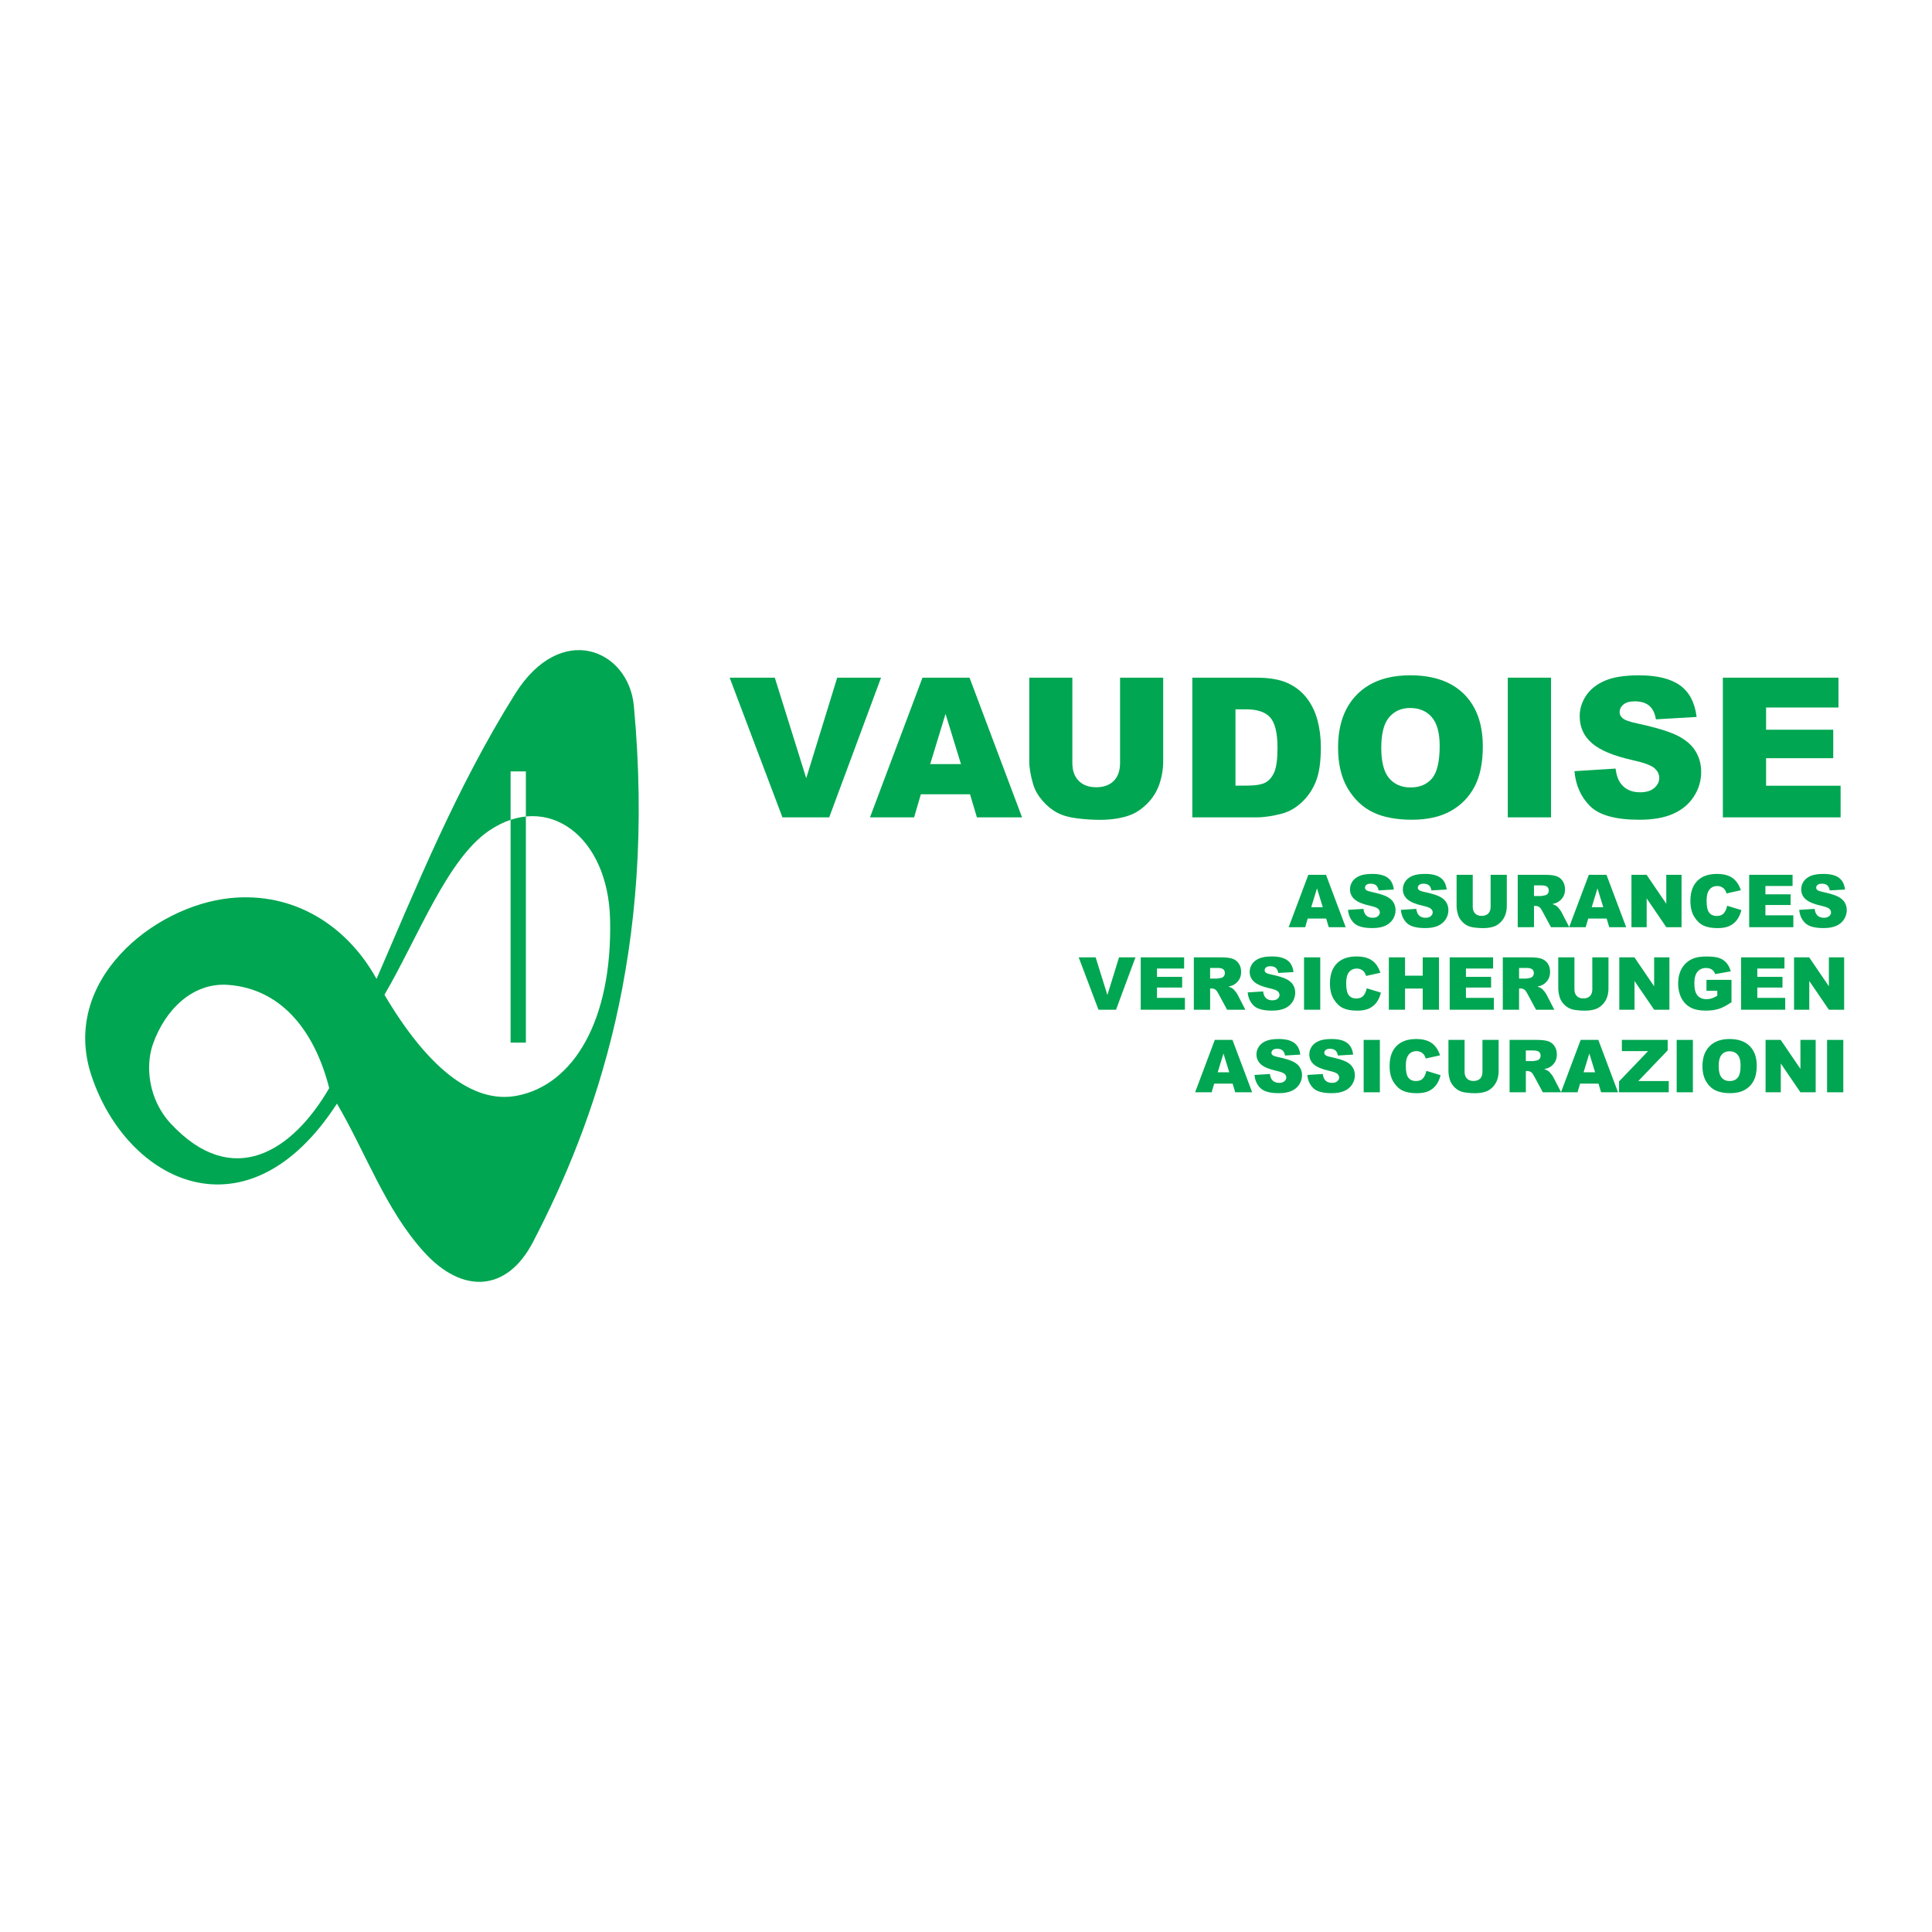 <?xml version="1.0" encoding="utf-8"?>
<!-- Generator: Adobe Illustrator 13.0.0, SVG Export Plug-In . SVG Version: 6.00 Build 14948)  -->
<!DOCTYPE svg PUBLIC "-//W3C//DTD SVG 1.0//EN" "http://www.w3.org/TR/2001/REC-SVG-20010904/DTD/svg10.dtd">
<svg version="1.0" id="Layer_1" xmlns="http://www.w3.org/2000/svg" xmlns:xlink="http://www.w3.org/1999/xlink" x="0px" y="0px"
	 width="192.756px" height="192.756px" viewBox="0 0 192.756 192.756" enable-background="new 0 0 192.756 192.756"
	 xml:space="preserve">
<g>
	<polygon fill-rule="evenodd" clip-rule="evenodd" fill="#FFFFFF" points="0,0 192.756,0 192.756,192.756 0,192.756 0,0 	"/>
	<path fill-rule="evenodd" clip-rule="evenodd" fill="#00A651" d="M38.357,99.248c3.411-5.854,6.264-13.557,10.466-16.391
		c5.761-3.884,11.854,0.498,12.046,8.887c0.229,10.05-3.641,16.483-9.281,17.574C47.086,110.19,42.549,106.348,38.357,99.248
		L38.357,99.248z M32.846,108.562c-1.352-5.344-4.525-9.894-10.089-10.301c-3.514-0.258-6.282,2.451-7.504,5.924
		c-0.76,2.161-0.465,5.51,1.796,7.931C23.205,118.711,29.159,114.912,32.846,108.562L32.846,108.562z M37.567,97.668
		c3.894-8.987,7.961-19.086,13.823-28.436c4.593-7.327,11.329-4.404,11.849,1.185c2.284,24.556-3.861,41.592-10.071,53.515
		c-2.576,4.946-7.003,5.234-10.861,0.987c-3.849-4.236-5.792-9.873-8.688-14.811c-8.948,13.811-20.932,7.872-24.487-2.765
		c-3.159-9.456,6.171-16.958,13.841-17.74C29.316,88.957,34.616,92.333,37.567,97.668L37.567,97.668z M50.942,76.966v27.054h1.525
		V76.966H50.942L50.942,76.966z"/>
	<polygon fill-rule="evenodd" clip-rule="evenodd" fill="#00A651" points="72.798,67.612 77.302,67.612 80.439,77.642 
		83.528,67.612 87.902,67.612 82.73,81.548 78.064,81.548 72.798,67.612 	"/>
	<path fill-rule="evenodd" clip-rule="evenodd" fill="#00A651" d="M96.78,79.248h-4.906l-0.675,2.3h-4.4l5.237-13.936h4.695
		l5.24,13.936h-4.506L96.78,79.248L96.78,79.248z M95.877,76.233l-1.541-5.01l-1.531,5.01H95.877L95.877,76.233z"/>
	<path fill-rule="evenodd" clip-rule="evenodd" fill="#00A651" d="M111.75,67.612h4.301v8.31c0,0.824-0.131,1.599-0.387,2.333
		c-0.256,0.73-0.658,1.373-1.207,1.921s-1.123,0.932-1.727,1.155c-0.838,0.308-1.84,0.464-3.014,0.464
		c-0.678,0-1.418-0.045-2.221-0.143c-0.801-0.094-1.469-0.282-2.008-0.565c-0.539-0.282-1.031-0.684-1.479-1.204
		c-0.449-0.519-0.754-1.054-0.92-1.606c-0.266-0.886-0.398-1.671-0.398-2.355v-8.31h4.299v8.508c0,0.763,0.211,1.356,0.631,1.781
		c0.422,0.428,1.006,0.643,1.754,0.643c0.74,0,1.324-0.211,1.746-0.633c0.418-0.418,0.629-1.019,0.629-1.791V67.612L111.75,67.612z"
		/>
	<path fill-rule="evenodd" clip-rule="evenodd" fill="#00A651" d="M118.957,67.612h6.398c1.26,0,2.277,0.172,3.057,0.513
		c0.775,0.344,1.418,0.834,1.924,1.473c0.506,0.643,0.873,1.386,1.104,2.236c0.227,0.85,0.342,1.749,0.342,2.699
		c0,1.49-0.17,2.645-0.51,3.465c-0.338,0.821-0.809,1.509-1.412,2.061c-0.6,0.555-1.246,0.925-1.938,1.11
		c-0.943,0.253-1.801,0.379-2.566,0.379h-6.398V67.612L118.957,67.612z M123.264,70.77v7.612h1.055c0.9,0,1.541-0.098,1.92-0.299
		c0.379-0.198,0.678-0.548,0.895-1.045c0.215-0.496,0.322-1.304,0.322-2.42c0-1.476-0.24-2.485-0.721-3.03
		c-0.482-0.545-1.281-0.818-2.398-0.818H123.264L123.264,70.77z"/>
	<path fill-rule="evenodd" clip-rule="evenodd" fill="#00A651" d="M133.5,74.588c0-2.274,0.637-4.046,1.902-5.312
		c1.268-1.269,3.033-1.901,5.295-1.901c2.32,0,4.107,0.623,5.363,1.869c1.252,1.243,1.881,2.988,1.881,5.23
		c0,1.629-0.275,2.965-0.824,4.007c-0.547,1.041-1.34,1.853-2.375,2.433c-1.037,0.581-2.326,0.87-3.873,0.87
		c-1.57,0-2.873-0.25-3.904-0.75c-1.027-0.503-1.861-1.294-2.504-2.378C133.82,77.574,133.5,76.217,133.5,74.588L133.5,74.588z
		 M137.809,74.608c0,1.408,0.26,2.417,0.783,3.034c0.521,0.613,1.236,0.921,2.135,0.921c0.924,0,1.641-0.302,2.146-0.902
		c0.508-0.604,0.764-1.684,0.764-3.241c0-1.314-0.266-2.271-0.795-2.878c-0.529-0.604-1.246-0.905-2.154-0.905
		c-0.867,0-1.564,0.305-2.09,0.921C138.072,72.171,137.809,73.19,137.809,74.608L137.809,74.608z"/>
	<polygon fill-rule="evenodd" clip-rule="evenodd" fill="#00A651" points="150.432,67.612 154.746,67.612 154.746,81.548 
		150.432,81.548 150.432,67.612 	"/>
	<path fill-rule="evenodd" clip-rule="evenodd" fill="#00A651" d="M157.086,76.938l4.098-0.256c0.088,0.665,0.27,1.171,0.543,1.521
		c0.439,0.564,1.076,0.844,1.9,0.844c0.613,0,1.088-0.143,1.422-0.432c0.33-0.289,0.496-0.623,0.496-1.002
		c0-0.36-0.156-0.685-0.475-0.97s-1.051-0.555-2.205-0.808c-1.889-0.425-3.236-0.986-4.041-1.69c-0.811-0.704-1.217-1.6-1.217-2.69
		c0-0.717,0.209-1.395,0.623-2.031c0.416-0.636,1.039-1.136,1.873-1.502c0.834-0.364,1.977-0.545,3.426-0.545
		c1.781,0,3.141,0.331,4.076,0.993c0.934,0.662,1.488,1.716,1.668,3.16l-4.061,0.237c-0.105-0.626-0.334-1.083-0.68-1.369
		c-0.346-0.282-0.822-0.425-1.428-0.425c-0.504,0-0.881,0.104-1.133,0.318c-0.254,0.211-0.381,0.471-0.381,0.776
		c0,0.22,0.105,0.418,0.312,0.597c0.205,0.185,0.684,0.354,1.447,0.513c1.881,0.406,3.229,0.818,4.043,1.233
		c0.814,0.415,1.408,0.928,1.777,1.544c0.371,0.613,0.559,1.301,0.559,2.063c0,0.892-0.25,1.716-0.744,2.469
		c-0.492,0.756-1.184,1.327-2.072,1.716c-0.887,0.39-2.006,0.584-3.355,0.584c-2.369,0-4.01-0.454-4.922-1.369
		C157.721,79.504,157.205,78.346,157.086,76.938L157.086,76.938z"/>
	<polygon fill-rule="evenodd" clip-rule="evenodd" fill="#00A651" points="171.889,67.612 183.426,67.612 183.426,70.588 
		176.203,70.588 176.203,72.804 182.904,72.804 182.904,75.646 176.203,75.646 176.203,78.392 183.637,78.392 183.637,81.548 
		171.889,81.548 171.889,67.612 	"/>
	<path fill-rule="evenodd" clip-rule="evenodd" fill="#00A651" d="M132.312,91.643h-1.84l-0.252,0.863h-1.65l1.963-5.226h1.762
		l1.965,5.226h-1.689L132.312,91.643L132.312,91.643z M131.975,90.512l-0.578-1.879l-0.574,1.879H131.975L131.975,90.512z"/>
	<path fill-rule="evenodd" clip-rule="evenodd" fill="#00A651" d="M134.494,90.776l1.537-0.096c0.033,0.25,0.102,0.439,0.203,0.571
		c0.166,0.211,0.404,0.316,0.713,0.316c0.23,0,0.408-0.053,0.533-0.162s0.186-0.233,0.186-0.376c0-0.135-0.059-0.257-0.178-0.364
		s-0.393-0.208-0.826-0.303c-0.709-0.159-1.213-0.37-1.516-0.634c-0.305-0.264-0.455-0.6-0.455-1.009
		c0-0.269,0.076-0.523,0.232-0.762c0.156-0.238,0.391-0.426,0.703-0.563c0.312-0.136,0.74-0.204,1.285-0.204
		c0.668,0,1.178,0.124,1.527,0.372c0.35,0.249,0.559,0.644,0.625,1.186l-1.521,0.088c-0.041-0.234-0.125-0.406-0.256-0.513
		c-0.129-0.106-0.309-0.159-0.535-0.159c-0.189,0-0.33,0.039-0.426,0.119c-0.094,0.079-0.141,0.176-0.141,0.291
		c0,0.083,0.039,0.157,0.115,0.224c0.078,0.069,0.258,0.132,0.543,0.192c0.707,0.152,1.211,0.306,1.518,0.462
		c0.305,0.156,0.527,0.348,0.666,0.579c0.139,0.23,0.209,0.488,0.209,0.774c0,0.335-0.094,0.644-0.279,0.926
		c-0.184,0.283-0.443,0.498-0.777,0.644c-0.332,0.146-0.752,0.219-1.258,0.219c-0.889,0-1.504-0.17-1.846-0.514
		C134.732,91.739,134.539,91.304,134.494,90.776L134.494,90.776z"/>
	<path fill-rule="evenodd" clip-rule="evenodd" fill="#00A651" d="M139.768,90.776l1.537-0.096c0.031,0.25,0.1,0.439,0.203,0.571
		c0.164,0.211,0.402,0.316,0.713,0.316c0.229,0,0.406-0.053,0.531-0.162s0.188-0.233,0.188-0.376c0-0.135-0.059-0.257-0.178-0.364
		s-0.395-0.208-0.828-0.303c-0.707-0.159-1.213-0.37-1.514-0.634c-0.305-0.264-0.457-0.6-0.457-1.009
		c0-0.269,0.078-0.523,0.234-0.762c0.154-0.238,0.389-0.426,0.701-0.563c0.312-0.136,0.74-0.204,1.285-0.204
		c0.668,0,1.178,0.124,1.527,0.372c0.352,0.249,0.559,0.644,0.627,1.186l-1.523,0.088c-0.039-0.234-0.125-0.406-0.256-0.513
		c-0.129-0.106-0.307-0.159-0.535-0.159c-0.188,0-0.33,0.039-0.424,0.119c-0.096,0.079-0.143,0.176-0.143,0.291
		c0,0.083,0.039,0.157,0.117,0.224c0.076,0.069,0.256,0.132,0.543,0.192c0.705,0.152,1.211,0.306,1.516,0.462
		s0.527,0.348,0.666,0.579c0.139,0.23,0.209,0.488,0.209,0.774c0,0.335-0.094,0.644-0.277,0.926
		c-0.186,0.283-0.445,0.498-0.777,0.644s-0.752,0.219-1.258,0.219c-0.889,0-1.504-0.17-1.848-0.514
		C140.006,91.739,139.812,91.304,139.768,90.776L139.768,90.776z"/>
	<path fill-rule="evenodd" clip-rule="evenodd" fill="#00A651" d="M148.721,87.279h1.613v3.116c0,0.309-0.049,0.6-0.145,0.875
		c-0.098,0.274-0.248,0.515-0.453,0.72c-0.205,0.206-0.422,0.35-0.648,0.434c-0.312,0.115-0.689,0.174-1.129,0.174
		c-0.256,0-0.533-0.017-0.832-0.054c-0.301-0.035-0.553-0.105-0.754-0.211c-0.203-0.106-0.387-0.257-0.555-0.452
		s-0.283-0.396-0.344-0.602c-0.102-0.333-0.15-0.626-0.15-0.883v-3.116h1.611v3.19c0,0.286,0.08,0.508,0.236,0.668
		c0.158,0.161,0.377,0.241,0.658,0.241c0.277,0,0.496-0.079,0.654-0.237c0.158-0.157,0.236-0.382,0.236-0.671V87.279L148.721,87.279
		z"/>
	<path fill-rule="evenodd" clip-rule="evenodd" fill="#00A651" d="M151.424,92.505v-5.226h2.691c0.498,0,0.881,0.042,1.145,0.129
		c0.264,0.085,0.477,0.243,0.639,0.476c0.16,0.231,0.242,0.514,0.242,0.846c0,0.291-0.062,0.541-0.186,0.751
		c-0.125,0.21-0.295,0.381-0.51,0.512c-0.139,0.083-0.328,0.152-0.566,0.206c0.191,0.064,0.332,0.129,0.42,0.193
		c0.059,0.042,0.145,0.134,0.258,0.274c0.113,0.141,0.189,0.248,0.227,0.325l0.781,1.515h-1.824l-0.863-1.598
		c-0.109-0.206-0.207-0.341-0.293-0.403c-0.115-0.081-0.248-0.121-0.396-0.121h-0.143v2.121H151.424L151.424,92.505z
		 M153.045,89.396h0.682c0.074,0,0.215-0.023,0.428-0.071c0.107-0.022,0.195-0.077,0.262-0.164c0.068-0.088,0.102-0.188,0.102-0.303
		c0-0.169-0.053-0.298-0.16-0.388c-0.107-0.091-0.309-0.136-0.602-0.136h-0.711V89.396L153.045,89.396z"/>
	<path fill-rule="evenodd" clip-rule="evenodd" fill="#00A651" d="M160.297,91.643h-1.84l-0.254,0.863h-1.65l1.965-5.226h1.76
		l1.965,5.226h-1.689L160.297,91.643L160.297,91.643z M159.959,90.512l-0.578-1.879l-0.574,1.879H159.959L159.959,90.512z"/>
	<polygon fill-rule="evenodd" clip-rule="evenodd" fill="#00A651" points="162.77,87.279 164.279,87.279 166.246,90.17 
		166.246,87.279 167.768,87.279 167.768,92.505 166.246,92.505 164.289,89.636 164.289,92.505 162.77,92.505 162.77,87.279 	"/>
	<path fill-rule="evenodd" clip-rule="evenodd" fill="#00A651" d="M172.32,90.37l1.416,0.428c-0.096,0.397-0.246,0.728-0.449,0.994
		c-0.205,0.267-0.459,0.467-0.762,0.603c-0.303,0.136-0.689,0.203-1.156,0.203c-0.568,0-1.033-0.083-1.393-0.247
		c-0.359-0.166-0.672-0.456-0.934-0.872c-0.26-0.417-0.391-0.948-0.391-1.597c0-0.865,0.229-1.531,0.689-1.994
		c0.459-0.465,1.111-0.697,1.951-0.697c0.658,0,1.176,0.133,1.553,0.399c0.377,0.267,0.658,0.675,0.84,1.227l-1.426,0.318
		c-0.051-0.16-0.102-0.276-0.156-0.351c-0.092-0.123-0.201-0.218-0.332-0.285s-0.277-0.1-0.439-0.1c-0.365,0-0.646,0.147-0.84,0.442
		c-0.148,0.219-0.223,0.562-0.223,1.031c0,0.58,0.09,0.977,0.264,1.192c0.178,0.215,0.424,0.322,0.742,0.322
		c0.309,0,0.543-0.086,0.701-0.26C172.135,90.953,172.248,90.701,172.32,90.37L172.32,90.37z"/>
	<polygon fill-rule="evenodd" clip-rule="evenodd" fill="#00A651" points="174.516,87.279 178.844,87.279 178.844,88.395 
		176.135,88.395 176.135,89.226 178.648,89.226 178.648,90.292 176.135,90.292 176.135,91.321 178.922,91.321 178.922,92.505 
		174.516,92.505 174.516,87.279 	"/>
	<path fill-rule="evenodd" clip-rule="evenodd" fill="#00A651" d="M179.51,90.776l1.537-0.096c0.033,0.25,0.102,0.439,0.203,0.571
		c0.166,0.211,0.404,0.316,0.713,0.316c0.23,0,0.408-0.053,0.533-0.162s0.186-0.233,0.186-0.376c0-0.135-0.059-0.257-0.178-0.364
		s-0.393-0.208-0.826-0.303c-0.709-0.159-1.213-0.37-1.516-0.634c-0.305-0.264-0.455-0.6-0.455-1.009
		c0-0.269,0.076-0.523,0.232-0.762c0.156-0.238,0.391-0.426,0.703-0.563c0.312-0.136,0.74-0.204,1.283-0.204
		c0.668,0,1.18,0.124,1.529,0.372c0.35,0.249,0.559,0.644,0.625,1.186l-1.521,0.088c-0.041-0.234-0.125-0.406-0.256-0.513
		c-0.129-0.106-0.309-0.159-0.535-0.159c-0.189,0-0.33,0.039-0.426,0.119c-0.094,0.079-0.141,0.176-0.141,0.291
		c0,0.083,0.037,0.157,0.115,0.224c0.078,0.069,0.258,0.132,0.543,0.192c0.707,0.152,1.211,0.306,1.516,0.462
		c0.307,0.156,0.529,0.348,0.668,0.579c0.139,0.23,0.209,0.488,0.209,0.774c0,0.335-0.094,0.644-0.279,0.926
		c-0.184,0.283-0.443,0.498-0.777,0.644c-0.332,0.146-0.752,0.219-1.258,0.219c-0.889,0-1.504-0.17-1.846-0.514
		C179.748,91.739,179.555,91.304,179.51,90.776L179.51,90.776z"/>
	<polygon fill-rule="evenodd" clip-rule="evenodd" fill="#00A651" points="107.621,95.515 109.311,95.515 110.486,99.276 
		111.645,95.515 113.285,95.515 111.346,100.741 109.596,100.741 107.621,95.515 	"/>
	<polygon fill-rule="evenodd" clip-rule="evenodd" fill="#00A651" points="113.812,95.515 118.141,95.515 118.141,96.631 
		115.432,96.631 115.432,97.462 117.943,97.462 117.943,98.528 115.432,98.528 115.432,99.558 118.219,99.558 118.219,100.741 
		113.812,100.741 113.812,95.515 	"/>
	<path fill-rule="evenodd" clip-rule="evenodd" fill="#00A651" d="M119.109,100.741v-5.226h2.691c0.5,0,0.881,0.042,1.145,0.129
		c0.264,0.085,0.477,0.244,0.639,0.476c0.162,0.231,0.242,0.514,0.242,0.846c0,0.29-0.062,0.54-0.186,0.751
		c-0.123,0.21-0.295,0.38-0.51,0.512c-0.139,0.083-0.326,0.152-0.566,0.206c0.191,0.064,0.332,0.129,0.42,0.193
		c0.059,0.042,0.146,0.134,0.258,0.273c0.113,0.142,0.189,0.248,0.227,0.325l0.781,1.515h-1.824l-0.863-1.598
		c-0.109-0.206-0.207-0.341-0.293-0.402c-0.115-0.081-0.248-0.121-0.396-0.121h-0.141v2.121H119.109L119.109,100.741z
		 M120.732,97.633h0.682c0.072,0,0.215-0.023,0.426-0.071c0.107-0.021,0.195-0.076,0.264-0.164c0.066-0.088,0.1-0.188,0.1-0.303
		c0-0.169-0.053-0.298-0.16-0.388c-0.107-0.091-0.307-0.136-0.602-0.136h-0.709V97.633L120.732,97.633z"/>
	<path fill-rule="evenodd" clip-rule="evenodd" fill="#00A651" d="M124.484,99.012l1.537-0.096c0.033,0.25,0.102,0.439,0.203,0.57
		c0.166,0.212,0.404,0.316,0.713,0.316c0.23,0,0.408-0.053,0.533-0.161s0.188-0.234,0.188-0.376c0-0.136-0.059-0.257-0.178-0.364
		s-0.395-0.208-0.828-0.303c-0.709-0.159-1.213-0.37-1.516-0.634c-0.303-0.265-0.455-0.601-0.455-1.009
		c0-0.269,0.078-0.523,0.232-0.761c0.156-0.239,0.391-0.426,0.703-0.563c0.312-0.136,0.74-0.205,1.285-0.205
		c0.668,0,1.178,0.124,1.527,0.373c0.352,0.248,0.559,0.644,0.625,1.185l-1.521,0.088c-0.039-0.234-0.125-0.406-0.256-0.513
		c-0.129-0.106-0.307-0.159-0.535-0.159c-0.188,0-0.33,0.039-0.424,0.119c-0.096,0.079-0.143,0.176-0.143,0.291
		c0,0.083,0.039,0.157,0.117,0.225c0.076,0.069,0.256,0.132,0.543,0.191c0.705,0.152,1.209,0.307,1.516,0.463
		c0.305,0.155,0.527,0.348,0.666,0.579c0.139,0.229,0.209,0.488,0.209,0.773c0,0.335-0.094,0.645-0.277,0.927
		c-0.186,0.283-0.445,0.497-0.777,0.644c-0.334,0.146-0.752,0.219-1.26,0.219c-0.887,0-1.504-0.17-1.846-0.514
		C124.725,99.975,124.531,99.54,124.484,99.012L124.484,99.012z"/>
	<polygon fill-rule="evenodd" clip-rule="evenodd" fill="#00A651" points="130.104,95.515 131.721,95.515 131.721,100.741 
		130.104,100.741 130.104,95.515 	"/>
	<path fill-rule="evenodd" clip-rule="evenodd" fill="#00A651" d="M136.359,98.605l1.416,0.429
		c-0.096,0.396-0.244,0.728-0.449,0.994s-0.459,0.467-0.762,0.603s-0.689,0.203-1.156,0.203c-0.568,0-1.033-0.083-1.393-0.247
		c-0.359-0.166-0.672-0.457-0.932-0.873c-0.262-0.416-0.393-0.947-0.393-1.596c0-0.865,0.23-1.531,0.689-1.995
		c0.461-0.465,1.111-0.697,1.951-0.697c0.658,0,1.176,0.133,1.553,0.399c0.377,0.267,0.658,0.676,0.84,1.227l-1.426,0.317
		c-0.049-0.159-0.102-0.275-0.156-0.35c-0.09-0.123-0.201-0.218-0.332-0.285s-0.277-0.1-0.439-0.1c-0.365,0-0.645,0.147-0.84,0.441
		c-0.148,0.219-0.221,0.562-0.221,1.03c0,0.581,0.088,0.978,0.264,1.192c0.176,0.216,0.422,0.323,0.74,0.323
		c0.309,0,0.543-0.087,0.701-0.261C136.174,99.188,136.287,98.937,136.359,98.605L136.359,98.605z"/>
	<polygon fill-rule="evenodd" clip-rule="evenodd" fill="#00A651" points="138.566,95.515 140.18,95.515 140.18,97.344 
		141.945,97.344 141.945,95.515 143.568,95.515 143.568,100.741 141.945,100.741 141.945,98.628 140.18,98.628 140.18,100.741 
		138.566,100.741 138.566,95.515 	"/>
	<polygon fill-rule="evenodd" clip-rule="evenodd" fill="#00A651" points="144.637,95.515 148.965,95.515 148.965,96.631 
		146.256,96.631 146.256,97.462 148.768,97.462 148.768,98.528 146.256,98.528 146.256,99.558 149.043,99.558 149.043,100.741 
		144.637,100.741 144.637,95.515 	"/>
	<path fill-rule="evenodd" clip-rule="evenodd" fill="#00A651" d="M149.934,100.741v-5.226h2.691c0.5,0,0.881,0.042,1.145,0.129
		c0.264,0.085,0.477,0.244,0.639,0.476c0.162,0.231,0.242,0.514,0.242,0.846c0,0.29-0.062,0.54-0.186,0.751
		c-0.123,0.21-0.293,0.38-0.51,0.512c-0.139,0.083-0.326,0.152-0.566,0.206c0.191,0.064,0.332,0.129,0.422,0.193
		c0.057,0.042,0.145,0.134,0.258,0.273c0.111,0.142,0.188,0.248,0.225,0.325l0.781,1.515h-1.824l-0.863-1.598
		c-0.109-0.206-0.207-0.341-0.293-0.402c-0.115-0.081-0.248-0.121-0.395-0.121h-0.143v2.121H149.934L149.934,100.741z
		 M151.557,97.633h0.682c0.072,0,0.215-0.023,0.426-0.071c0.107-0.021,0.195-0.076,0.264-0.164c0.066-0.088,0.102-0.188,0.102-0.303
		c0-0.169-0.055-0.298-0.162-0.388c-0.107-0.091-0.307-0.136-0.602-0.136h-0.709V97.633L151.557,97.633z"/>
	<path fill-rule="evenodd" clip-rule="evenodd" fill="#00A651" d="M158.867,95.515h1.611v3.116c0,0.31-0.049,0.601-0.145,0.875
		s-0.248,0.515-0.453,0.721c-0.205,0.205-0.42,0.35-0.646,0.434c-0.314,0.115-0.691,0.174-1.131,0.174
		c-0.254,0-0.531-0.018-0.832-0.054c-0.301-0.035-0.551-0.106-0.754-0.212c-0.201-0.105-0.387-0.257-0.555-0.451
		c-0.168-0.195-0.281-0.396-0.344-0.603c-0.1-0.332-0.15-0.627-0.15-0.884v-3.116h1.613v3.19c0,0.286,0.078,0.509,0.236,0.668
		c0.158,0.161,0.377,0.241,0.658,0.241c0.277,0,0.496-0.079,0.654-0.237c0.156-0.156,0.236-0.382,0.236-0.672V95.515L158.867,95.515
		z"/>
	<polygon fill-rule="evenodd" clip-rule="evenodd" fill="#00A651" points="161.559,95.515 163.066,95.515 165.035,98.406 
		165.035,95.515 166.557,95.515 166.557,100.741 165.035,100.741 163.076,97.872 163.076,100.741 161.559,100.741 161.559,95.515 	
		"/>
	<path fill-rule="evenodd" clip-rule="evenodd" fill="#00A651" d="M170.256,98.848v-1.086h2.496v2.228
		c-0.479,0.325-0.9,0.548-1.268,0.664c-0.367,0.118-0.803,0.177-1.307,0.177c-0.621,0-1.125-0.105-1.516-0.317
		c-0.393-0.211-0.695-0.526-0.91-0.944c-0.215-0.419-0.322-0.898-0.322-1.439c0-0.57,0.117-1.067,0.352-1.489
		c0.236-0.421,0.58-0.741,1.035-0.96c0.354-0.169,0.83-0.253,1.43-0.253c0.576,0,1.008,0.052,1.295,0.157
		c0.287,0.104,0.523,0.266,0.713,0.487c0.189,0.219,0.332,0.498,0.426,0.835l-1.557,0.278c-0.064-0.197-0.174-0.348-0.328-0.453
		c-0.15-0.104-0.348-0.157-0.584-0.157c-0.355,0-0.637,0.123-0.848,0.369c-0.211,0.247-0.316,0.635-0.316,1.168
		c0,0.566,0.107,0.97,0.32,1.212c0.211,0.242,0.508,0.364,0.889,0.364c0.182,0,0.354-0.027,0.518-0.079
		c0.164-0.053,0.352-0.142,0.562-0.267v-0.493H170.256L170.256,98.848z"/>
	<polygon fill-rule="evenodd" clip-rule="evenodd" fill="#00A651" points="173.707,95.515 178.035,95.515 178.035,96.631 
		175.326,96.631 175.326,97.462 177.838,97.462 177.838,98.528 175.326,98.528 175.326,99.558 178.113,99.558 178.113,100.741 
		173.707,100.741 173.707,95.515 	"/>
	<polygon fill-rule="evenodd" clip-rule="evenodd" fill="#00A651" points="178.992,95.515 180.502,95.515 182.469,98.406 
		182.469,95.515 183.992,95.515 183.992,100.741 182.469,100.741 180.512,97.872 180.512,100.741 178.992,100.741 178.992,95.515 	
		"/>
	<path fill-rule="evenodd" clip-rule="evenodd" fill="#00A651" d="M122.98,108.114h-1.84l-0.254,0.863h-1.648l1.963-5.227h1.762
		l1.965,5.227h-1.691L122.98,108.114L122.98,108.114z M122.643,106.984l-0.578-1.879l-0.574,1.879H122.643L122.643,106.984z"/>
	<path fill-rule="evenodd" clip-rule="evenodd" fill="#00A651" d="M125.162,107.248l1.537-0.096c0.033,0.249,0.102,0.439,0.203,0.57
		c0.166,0.212,0.404,0.316,0.713,0.316c0.23,0,0.408-0.054,0.533-0.162c0.123-0.108,0.186-0.233,0.186-0.376
		c0-0.135-0.059-0.257-0.178-0.363c-0.119-0.107-0.395-0.208-0.826-0.304c-0.709-0.159-1.215-0.369-1.516-0.634
		c-0.305-0.264-0.457-0.6-0.457-1.009c0-0.269,0.078-0.522,0.234-0.762c0.156-0.238,0.389-0.426,0.701-0.562
		s0.742-0.205,1.285-0.205c0.668,0,1.178,0.124,1.529,0.372c0.35,0.249,0.559,0.645,0.625,1.186l-1.521,0.089
		c-0.041-0.234-0.127-0.406-0.256-0.514c-0.129-0.105-0.309-0.159-0.535-0.159c-0.189,0-0.33,0.039-0.426,0.119
		c-0.094,0.079-0.143,0.177-0.143,0.291c0,0.083,0.039,0.157,0.117,0.224c0.076,0.069,0.258,0.133,0.543,0.192
		c0.705,0.152,1.211,0.307,1.516,0.462c0.307,0.156,0.529,0.349,0.668,0.58c0.139,0.229,0.209,0.487,0.209,0.773
		c0,0.335-0.094,0.644-0.279,0.926c-0.186,0.283-0.443,0.498-0.777,0.644c-0.332,0.146-0.752,0.22-1.258,0.22
		c-0.889,0-1.504-0.171-1.846-0.514C125.4,108.211,125.207,107.776,125.162,107.248L125.162,107.248z"/>
	<path fill-rule="evenodd" clip-rule="evenodd" fill="#00A651" d="M130.434,107.248l1.537-0.096c0.033,0.249,0.102,0.439,0.203,0.57
		c0.166,0.212,0.404,0.316,0.713,0.316c0.23,0,0.408-0.054,0.533-0.162s0.188-0.233,0.188-0.376c0-0.135-0.059-0.257-0.178-0.363
		c-0.119-0.107-0.395-0.208-0.828-0.304c-0.709-0.159-1.213-0.369-1.516-0.634c-0.303-0.264-0.455-0.6-0.455-1.009
		c0-0.269,0.078-0.522,0.232-0.762c0.156-0.238,0.391-0.426,0.703-0.562s0.74-0.205,1.285-0.205c0.668,0,1.178,0.124,1.527,0.372
		c0.352,0.249,0.559,0.645,0.625,1.186l-1.521,0.089c-0.041-0.234-0.125-0.406-0.256-0.514c-0.129-0.105-0.307-0.159-0.535-0.159
		c-0.189,0-0.33,0.039-0.424,0.119c-0.096,0.079-0.143,0.177-0.143,0.291c0,0.083,0.039,0.157,0.117,0.224
		c0.076,0.069,0.256,0.133,0.541,0.192c0.707,0.152,1.211,0.307,1.518,0.462c0.305,0.156,0.527,0.349,0.666,0.58
		c0.139,0.229,0.209,0.487,0.209,0.773c0,0.335-0.094,0.644-0.277,0.926c-0.186,0.283-0.445,0.498-0.779,0.644
		c-0.332,0.146-0.752,0.22-1.258,0.22c-0.889,0-1.504-0.171-1.846-0.514C130.674,108.211,130.479,107.776,130.434,107.248
		L130.434,107.248z"/>
	<polygon fill-rule="evenodd" clip-rule="evenodd" fill="#00A651" points="136.053,103.751 137.67,103.751 137.67,108.978 
		136.053,108.978 136.053,103.751 	"/>
	<path fill-rule="evenodd" clip-rule="evenodd" fill="#00A651" d="M142.309,106.842l1.416,0.429
		c-0.096,0.396-0.246,0.728-0.449,0.993c-0.205,0.267-0.459,0.468-0.762,0.603c-0.303,0.137-0.689,0.203-1.156,0.203
		c-0.568,0-1.033-0.082-1.393-0.247s-0.672-0.456-0.934-0.872c-0.26-0.416-0.391-0.948-0.391-1.597c0-0.865,0.23-1.53,0.689-1.994
		c0.461-0.465,1.111-0.697,1.951-0.697c0.658,0,1.176,0.133,1.553,0.399s0.658,0.675,0.84,1.227l-1.426,0.317
		c-0.051-0.159-0.102-0.276-0.156-0.351c-0.09-0.123-0.201-0.218-0.332-0.284c-0.131-0.067-0.277-0.101-0.439-0.101
		c-0.365,0-0.646,0.147-0.84,0.442c-0.148,0.219-0.223,0.562-0.223,1.03c0,0.58,0.09,0.978,0.266,1.192
		c0.176,0.216,0.422,0.322,0.74,0.322c0.309,0,0.543-0.086,0.701-0.26C142.123,107.425,142.236,107.173,142.309,106.842
		L142.309,106.842z"/>
	<path fill-rule="evenodd" clip-rule="evenodd" fill="#00A651" d="M147.908,103.751h1.611v3.116c0,0.31-0.047,0.6-0.145,0.875
		c-0.096,0.273-0.246,0.515-0.451,0.721c-0.207,0.205-0.422,0.349-0.648,0.433c-0.314,0.115-0.689,0.174-1.131,0.174
		c-0.254,0-0.531-0.017-0.832-0.053s-0.551-0.106-0.752-0.212c-0.203-0.106-0.387-0.257-0.555-0.452
		c-0.168-0.194-0.283-0.396-0.346-0.602c-0.1-0.332-0.148-0.627-0.148-0.884v-3.116h1.611v3.19c0,0.286,0.08,0.509,0.236,0.668
		c0.158,0.161,0.377,0.241,0.658,0.241c0.277,0,0.496-0.079,0.654-0.237c0.158-0.157,0.236-0.382,0.236-0.672V103.751
		L147.908,103.751z"/>
	<path fill-rule="evenodd" clip-rule="evenodd" fill="#00A651" d="M150.611,108.978v-5.227h2.691c0.498,0,0.881,0.043,1.143,0.129
		c0.266,0.085,0.479,0.243,0.639,0.476c0.162,0.231,0.242,0.514,0.242,0.846c0,0.291-0.061,0.541-0.184,0.751
		c-0.125,0.211-0.295,0.381-0.51,0.513c-0.139,0.082-0.328,0.151-0.568,0.205c0.193,0.064,0.332,0.129,0.422,0.193
		c0.059,0.043,0.145,0.134,0.258,0.274s0.189,0.248,0.227,0.324l0.781,1.516h-1.826l-0.861-1.598
		c-0.109-0.206-0.207-0.341-0.293-0.403c-0.117-0.08-0.25-0.12-0.396-0.12h-0.143v2.121H150.611L150.611,108.978z M152.232,105.868
		h0.682c0.072,0,0.215-0.023,0.428-0.07c0.107-0.022,0.193-0.077,0.262-0.164c0.068-0.088,0.102-0.188,0.102-0.304
		c0-0.169-0.053-0.298-0.16-0.388c-0.107-0.091-0.309-0.137-0.604-0.137h-0.709V105.868L152.232,105.868z"/>
	<path fill-rule="evenodd" clip-rule="evenodd" fill="#00A651" d="M159.484,108.114h-1.84l-0.254,0.863h-1.65l1.965-5.227h1.76
		l1.965,5.227h-1.689L159.484,108.114L159.484,108.114z M159.145,106.984l-0.578-1.879l-0.574,1.879H159.145L159.145,106.984z"/>
	<polygon fill-rule="evenodd" clip-rule="evenodd" fill="#00A651" points="161.814,103.751 166.385,103.751 166.385,104.795 
		163.455,107.854 166.492,107.854 166.492,108.978 161.533,108.978 161.533,107.893 164.432,104.867 161.814,104.867 
		161.814,103.751 	"/>
	<polygon fill-rule="evenodd" clip-rule="evenodd" fill="#00A651" points="167.283,103.751 168.9,103.751 168.9,108.978 
		167.283,108.978 167.283,103.751 	"/>
	<path fill-rule="evenodd" clip-rule="evenodd" fill="#00A651" d="M169.855,106.367c0-0.853,0.24-1.518,0.715-1.992
		c0.475-0.476,1.137-0.713,1.984-0.713c0.871,0,1.541,0.233,2.012,0.701c0.471,0.466,0.705,1.12,0.705,1.961
		c0,0.611-0.104,1.112-0.309,1.503s-0.502,0.695-0.891,0.913s-0.873,0.326-1.453,0.326c-0.588,0-1.076-0.094-1.463-0.281
		c-0.387-0.188-0.699-0.485-0.939-0.893C169.977,107.486,169.855,106.979,169.855,106.367L169.855,106.367z M171.473,106.374
		c0,0.528,0.098,0.907,0.293,1.138s0.463,0.346,0.801,0.346c0.346,0,0.615-0.113,0.805-0.338c0.189-0.227,0.287-0.632,0.287-1.216
		c0-0.492-0.1-0.852-0.299-1.079c-0.199-0.227-0.467-0.34-0.809-0.34c-0.324,0-0.586,0.115-0.783,0.346
		S171.473,105.843,171.473,106.374L171.473,106.374z"/>
	<polygon fill-rule="evenodd" clip-rule="evenodd" fill="#00A651" points="176.152,103.751 177.66,103.751 179.629,106.643 
		179.629,103.751 181.15,103.751 181.15,108.978 179.629,108.978 177.67,106.108 177.67,108.978 176.152,108.978 176.152,103.751 	
		"/>
	<polygon fill-rule="evenodd" clip-rule="evenodd" fill="#00A651" points="182.287,103.751 183.906,103.751 183.906,108.978 
		182.287,108.978 182.287,103.751 	"/>
</g>
</svg>
